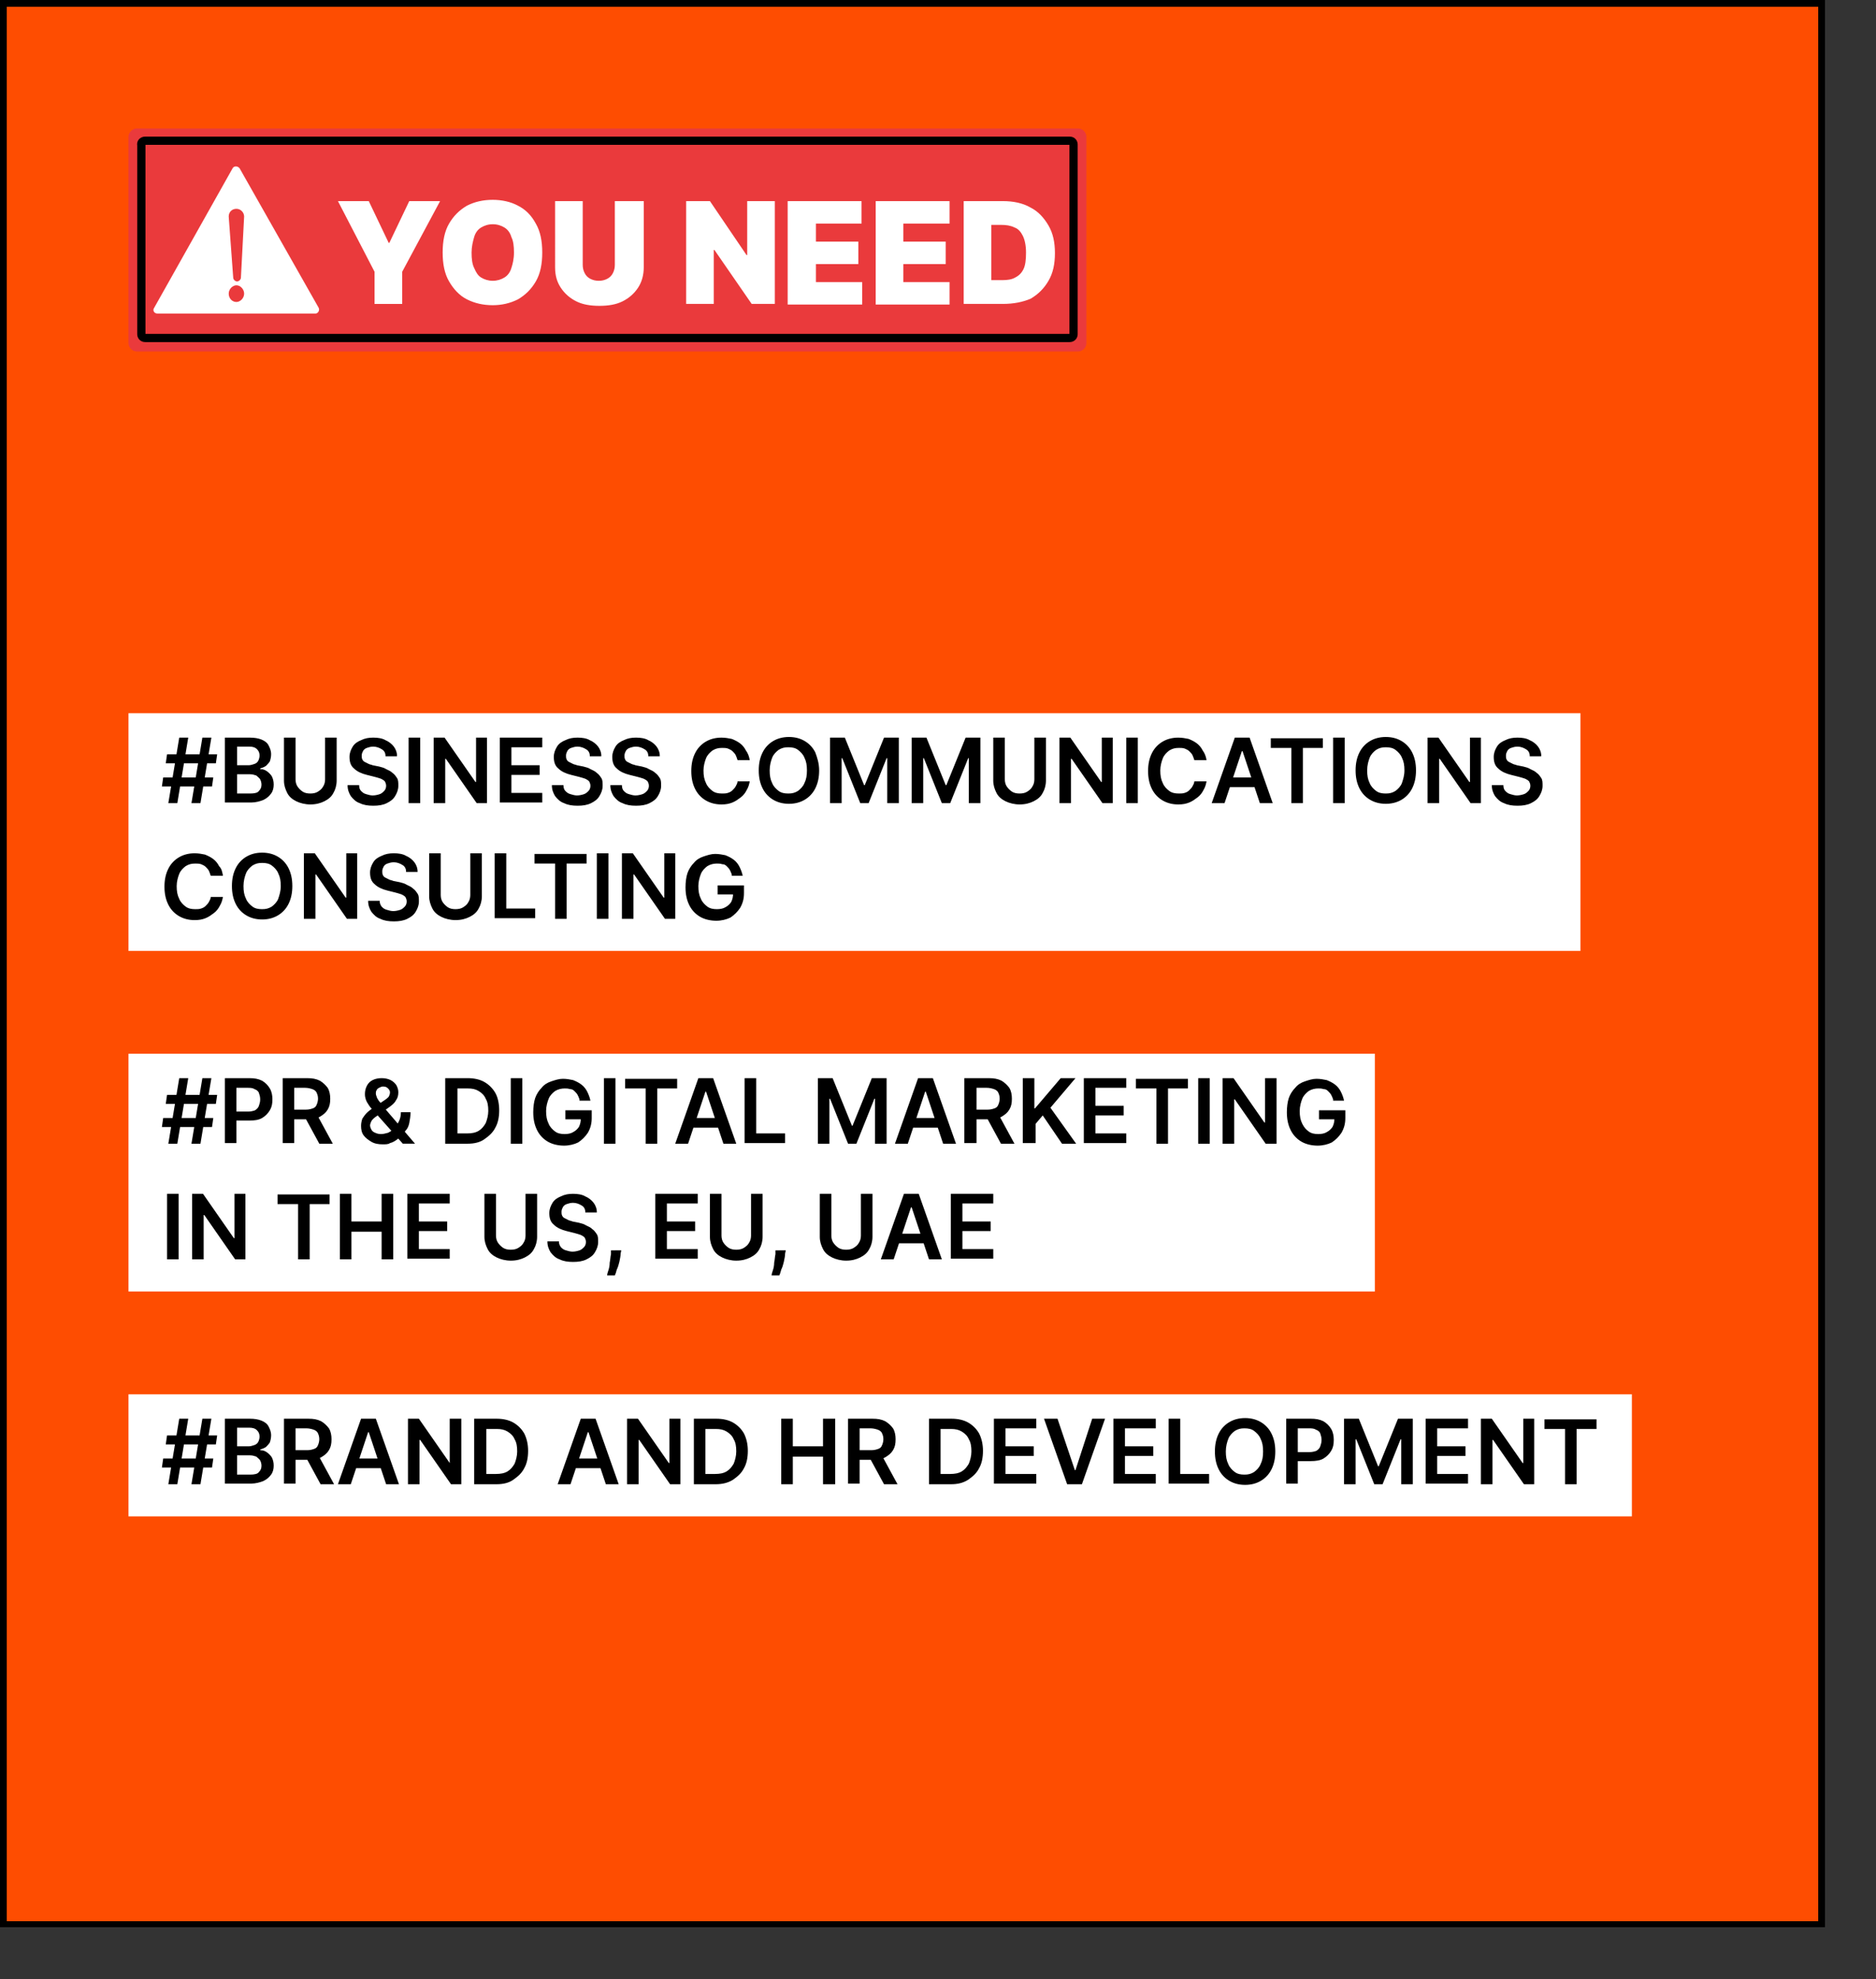 <?xml version="1.0" encoding="UTF-8"?> <!-- Generator: Adobe Illustrator 24.0.1, SVG Export Plug-In . SVG Version: 6.00 Build 0) --> <svg xmlns="http://www.w3.org/2000/svg" xmlns:xlink="http://www.w3.org/1999/xlink" id="Layer_1" x="0px" y="0px" viewBox="0 0 292 308" style="enable-background:new 0 0 292 308;" xml:space="preserve"><rect x="0" y="0" width="292" height="308" fill="#333333" stroke="none"/> <style type="text/css"> .st0{fill:#FE4D01;} .st1{fill:#EA3A3C;} .st2{fill:#FFFFFF;} .st3{fill:none;stroke:#000000;stroke-width:1.283;} .st4{fill:none;stroke:#000000;} </style> <g> <rect shape-rendering="crispEdges" class="st0" width="284" height="300"></rect> <path class="st1" d="M20,21.3c0-0.7,0.6-1.3,1.3-1.3h146.5c0.7,0,1.3,0.6,1.3,1.3v32.1c0,0.7-0.6,1.3-1.3,1.3H21.3 c-0.7,0-1.3-0.6-1.3-1.3V21.3z"></path> <path class="st1" d="M22.6,21.9h143.9c0.4,0,0.6,0.3,0.6,0.6v29.5c0,0.4-0.3,0.6-0.6,0.6H22.6c-0.4,0-0.6-0.3-0.6-0.6V22.6 C21.9,22.2,22.2,21.9,22.6,21.9z"></path> <path class="st2" d="M36.2,26.2c0.2-0.4,0.8-0.4,1.1,0l12.3,21.7c0.2,0.4-0.1,0.9-0.5,0.9H24.5c-0.5,0-0.8-0.5-0.5-0.9L36.2,26.2z"></path> <path class="st1" d="M35.6,33.7c0-0.7,0.5-1.2,1.2-1.2c0.7,0,1.2,0.6,1.2,1.2l-0.5,9.5c0,0.3-0.3,0.6-0.6,0.6 c-0.3,0-0.6-0.3-0.6-0.6L35.6,33.7z"></path> <path class="st1" d="M38,45.7c0,0.7-0.6,1.3-1.2,1.3c-0.7,0-1.2-0.6-1.2-1.3s0.6-1.3,1.2-1.3C37.4,44.4,38,45,38,45.7z"></path> <path class="st2" d="M52.6,31.3h4.8l3.1,6.5h0.1l3.1-6.5h4.8l-5.9,11v5h-4.3v-5L52.6,31.3z M84.4,39.3c0,1.8-0.3,3.3-1,4.5 c-0.7,1.2-1.6,2.1-2.8,2.8c-1.2,0.6-2.5,0.9-3.9,0.9c-1.5,0-2.8-0.3-4-0.9c-1.2-0.6-2.1-1.6-2.8-2.8c-0.7-1.2-1-2.7-1-4.5 c0-1.8,0.3-3.3,1-4.5c0.7-1.2,1.6-2.1,2.8-2.8c1.2-0.6,2.5-0.9,4-0.9c1.4,0,2.8,0.3,3.9,0.9c1.2,0.6,2.1,1.5,2.8,2.8 C84.1,36,84.4,37.5,84.4,39.3z M80,39.3c0-1-0.1-1.8-0.4-2.4c-0.2-0.7-0.6-1.2-1.1-1.5c-0.5-0.3-1.1-0.5-1.8-0.5 c-0.7,0-1.3,0.2-1.8,0.5c-0.5,0.3-0.9,0.8-1.1,1.5c-0.2,0.7-0.4,1.5-0.4,2.4c0,1,0.1,1.8,0.4,2.4c0.3,0.7,0.6,1.2,1.1,1.5 c0.5,0.3,1.1,0.5,1.8,0.5c0.7,0,1.3-0.2,1.8-0.5c0.5-0.3,0.9-0.8,1.1-1.5C79.8,41.1,80,40.3,80,39.3z M95.9,31.3h4.3v10.3 c0,1.2-0.3,2.3-0.9,3.2c-0.6,0.9-1.4,1.6-2.4,2.1c-1,0.5-2.2,0.7-3.6,0.7c-1.4,0-2.6-0.2-3.6-0.7c-1-0.5-1.8-1.2-2.4-2.1 c-0.6-0.9-0.9-1.9-0.9-3.2V31.3h4.3v9.9c0,0.5,0.1,0.9,0.3,1.3c0.2,0.4,0.5,0.7,0.9,0.9c0.4,0.2,0.8,0.3,1.3,0.3 c0.5,0,0.9-0.1,1.3-0.3c0.4-0.2,0.7-0.5,0.9-0.9c0.2-0.4,0.3-0.8,0.3-1.3V31.3z M120.6,31.3v16h-3.6l-5.8-8.4h-0.1v8.4h-4.3v-16 h3.7l5.7,8.4h0.1v-8.4H120.6z M122.6,47.3v-16h11.5v3.5H127v2.8h6.6v3.5H127v2.8h7.2v3.5H122.6z M136.3,47.3v-16h11.5v3.5h-7.2v2.8 h6.6v3.5h-6.6v2.8h7.2v3.5H136.3z M156.1,47.3H150v-16h6.1c1.6,0,3.1,0.3,4.3,1c1.2,0.6,2.1,1.6,2.8,2.8c0.7,1.2,1,2.6,1,4.3 c0,1.7-0.3,3.1-1,4.3c-0.7,1.2-1.6,2.1-2.8,2.8C159.2,47,157.8,47.3,156.1,47.3z M154.3,43.6h1.7c0.8,0,1.5-0.1,2-0.4 c0.6-0.3,1-0.7,1.3-1.3c0.3-0.6,0.4-1.5,0.4-2.6c0-1.1-0.2-2-0.5-2.6c-0.3-0.6-0.7-1.1-1.3-1.3c-0.6-0.3-1.3-0.4-2.1-0.4h-1.5V43.6 z"></path> <path class="st3" d="M22.6,21.9h143.9c0.4,0,0.6,0.3,0.6,0.6v29.5c0,0.4-0.3,0.6-0.6,0.6H22.6c-0.4,0-0.6-0.3-0.6-0.6V22.6 C21.9,22.2,22.2,21.9,22.6,21.9z"></path> <g> <rect x="20" y="111" class="st2" width="226" height="37"></rect> <path d="M29.8,125l1.7-10.2h1.4L31.2,125H29.8z M25.2,122.4l0.2-1.4h7.8l-0.2,1.4H25.2z M26.2,125l1.7-10.2h1.4L27.6,125H26.2z M25.8,118.8l0.2-1.4h7.8l-0.2,1.4H25.8z M35,125v-10.2h3.9c0.7,0,1.3,0.1,1.8,0.3c0.5,0.2,0.9,0.5,1.1,0.9 c0.2,0.4,0.4,0.8,0.4,1.4c0,0.4-0.1,0.8-0.2,1.1c-0.2,0.3-0.4,0.5-0.6,0.7c-0.3,0.2-0.6,0.3-0.9,0.4v0.1c0.4,0,0.7,0.1,1,0.3 c0.3,0.2,0.6,0.5,0.8,0.8c0.2,0.4,0.3,0.8,0.3,1.3c0,0.5-0.1,1-0.4,1.4c-0.3,0.4-0.6,0.7-1.2,1c-0.5,0.2-1.2,0.4-1.9,0.4H35z M36.9,123.5h2c0.7,0,1.2-0.1,1.4-0.4c0.3-0.3,0.4-0.6,0.4-1c0-0.3-0.1-0.6-0.2-0.8c-0.1-0.2-0.4-0.4-0.6-0.6 c-0.3-0.1-0.6-0.2-1-0.2h-2V123.5z M36.9,119.1h1.8c0.3,0,0.6-0.1,0.9-0.2c0.3-0.1,0.5-0.3,0.6-0.5c0.1-0.2,0.2-0.5,0.2-0.8 c0-0.4-0.1-0.7-0.4-1c-0.3-0.3-0.7-0.4-1.2-0.4h-1.9V119.1z M50.6,114.8h1.8v6.7c0,0.7-0.2,1.4-0.5,1.9c-0.3,0.6-0.8,1-1.4,1.3 c-0.6,0.3-1.3,0.5-2.2,0.5c-0.8,0-1.6-0.2-2.2-0.5c-0.6-0.3-1.1-0.7-1.4-1.3c-0.3-0.6-0.5-1.2-0.5-1.9v-6.7h1.8v6.5 c0,0.4,0.1,0.8,0.3,1.1c0.2,0.3,0.5,0.6,0.8,0.8c0.3,0.2,0.7,0.3,1.2,0.3s0.9-0.1,1.2-0.3c0.3-0.2,0.6-0.4,0.8-0.8 c0.2-0.3,0.3-0.7,0.3-1.1V114.8z M60,117.6c0-0.4-0.2-0.8-0.6-1c-0.3-0.2-0.8-0.4-1.3-0.4c-0.4,0-0.7,0.1-1,0.2 c-0.3,0.1-0.5,0.3-0.6,0.5c-0.1,0.2-0.2,0.4-0.2,0.7c0,0.2,0,0.4,0.1,0.6c0.1,0.2,0.2,0.3,0.4,0.4c0.2,0.1,0.4,0.2,0.6,0.3 c0.2,0.1,0.4,0.1,0.6,0.2l1,0.2c0.4,0.1,0.8,0.2,1.1,0.4c0.4,0.2,0.7,0.3,1,0.6c0.3,0.2,0.5,0.5,0.7,0.8c0.2,0.3,0.2,0.7,0.2,1.2 c0,0.6-0.2,1.1-0.5,1.6c-0.3,0.5-0.7,0.8-1.3,1.1c-0.6,0.3-1.3,0.4-2.1,0.4c-0.8,0-1.5-0.1-2.1-0.4c-0.6-0.2-1-0.6-1.4-1.1 c-0.3-0.5-0.5-1-0.5-1.7h1.8c0,0.4,0.1,0.7,0.3,0.9c0.2,0.2,0.4,0.4,0.8,0.5c0.3,0.1,0.7,0.2,1,0.2c0.4,0,0.8-0.1,1.1-0.2 c0.3-0.1,0.5-0.3,0.7-0.5c0.2-0.2,0.3-0.5,0.3-0.8c0-0.3-0.1-0.5-0.2-0.7c-0.2-0.2-0.4-0.3-0.6-0.4c-0.3-0.1-0.6-0.2-1-0.3 l-1.2-0.3c-0.8-0.2-1.5-0.5-2-1c-0.5-0.4-0.7-1-0.7-1.8c0-0.6,0.2-1.1,0.5-1.6c0.3-0.5,0.8-0.8,1.3-1c0.6-0.3,1.2-0.4,1.9-0.4 c0.7,0,1.4,0.1,1.9,0.4c0.5,0.2,1,0.6,1.3,1c0.3,0.4,0.5,0.9,0.5,1.5H60z M65.4,114.8V125h-1.8v-10.2H65.4z M75.8,114.8V125h-1.6 l-4.8-6.9h-0.1v6.9h-1.8v-10.2h1.7l4.8,6.9h0.1v-6.9H75.8z M77.8,125v-10.2h6.6v1.5h-4.8v2.8h4.4v1.5h-4.4v2.8h4.8v1.5H77.8z M91.8,117.6c0-0.4-0.2-0.8-0.6-1c-0.3-0.2-0.8-0.4-1.3-0.4c-0.4,0-0.7,0.1-1,0.2c-0.3,0.1-0.5,0.3-0.6,0.5 c-0.1,0.2-0.2,0.4-0.2,0.7c0,0.2,0,0.4,0.1,0.6c0.1,0.2,0.2,0.3,0.4,0.4c0.2,0.1,0.4,0.2,0.6,0.3c0.2,0.1,0.4,0.1,0.6,0.2l1,0.2 c0.4,0.1,0.8,0.2,1.1,0.4c0.4,0.2,0.7,0.3,1,0.6c0.3,0.2,0.5,0.5,0.7,0.8c0.2,0.3,0.2,0.7,0.2,1.2c0,0.6-0.2,1.1-0.5,1.6 c-0.3,0.5-0.7,0.8-1.3,1.1c-0.6,0.3-1.3,0.4-2.1,0.4c-0.8,0-1.5-0.1-2.1-0.4c-0.6-0.2-1-0.6-1.4-1.1c-0.3-0.5-0.5-1-0.5-1.7h1.8 c0,0.4,0.1,0.7,0.3,0.9s0.4,0.4,0.8,0.5c0.3,0.1,0.7,0.2,1,0.2c0.4,0,0.8-0.1,1.1-0.2c0.3-0.1,0.5-0.3,0.7-0.5 c0.2-0.2,0.3-0.5,0.3-0.8c0-0.3-0.1-0.5-0.2-0.7c-0.2-0.2-0.4-0.3-0.6-0.4c-0.3-0.1-0.6-0.2-1-0.3l-1.2-0.3c-0.8-0.2-1.5-0.5-2-1 c-0.5-0.4-0.7-1-0.7-1.8c0-0.6,0.2-1.1,0.5-1.6c0.3-0.5,0.8-0.8,1.3-1c0.6-0.3,1.2-0.4,1.9-0.4c0.7,0,1.4,0.1,1.9,0.4 c0.5,0.2,1,0.6,1.3,1c0.3,0.4,0.5,0.9,0.5,1.5H91.8z M100.9,117.6c0-0.4-0.2-0.8-0.6-1c-0.3-0.2-0.8-0.4-1.3-0.4 c-0.4,0-0.7,0.1-1,0.2c-0.3,0.1-0.5,0.3-0.6,0.5c-0.1,0.2-0.2,0.4-0.2,0.7c0,0.2,0,0.4,0.1,0.6c0.1,0.2,0.2,0.3,0.4,0.4 c0.2,0.1,0.4,0.2,0.6,0.3c0.2,0.1,0.4,0.1,0.6,0.2l1,0.2c0.4,0.1,0.8,0.2,1.1,0.4c0.4,0.2,0.7,0.3,1,0.6c0.3,0.2,0.5,0.5,0.7,0.8 c0.2,0.3,0.2,0.7,0.2,1.2c0,0.6-0.2,1.1-0.5,1.6c-0.3,0.5-0.7,0.8-1.3,1.1c-0.6,0.3-1.3,0.4-2.1,0.4c-0.8,0-1.5-0.1-2.1-0.4 c-0.6-0.2-1-0.6-1.4-1.1c-0.3-0.5-0.5-1-0.5-1.7h1.8c0,0.4,0.1,0.7,0.3,0.9s0.4,0.4,0.8,0.5c0.3,0.1,0.7,0.2,1,0.2 c0.4,0,0.8-0.1,1.1-0.2c0.3-0.1,0.5-0.3,0.7-0.5c0.2-0.2,0.3-0.5,0.3-0.8c0-0.3-0.1-0.5-0.2-0.7c-0.2-0.2-0.4-0.3-0.6-0.4 c-0.3-0.1-0.6-0.2-1-0.3l-1.2-0.3c-0.8-0.2-1.5-0.5-2-1c-0.5-0.4-0.7-1-0.7-1.8c0-0.6,0.2-1.1,0.5-1.6c0.3-0.5,0.8-0.8,1.3-1 c0.6-0.3,1.2-0.4,1.9-0.4c0.7,0,1.4,0.1,1.9,0.4c0.5,0.2,1,0.6,1.3,1c0.3,0.4,0.5,0.9,0.5,1.5H100.9z M116.7,118.3h-1.9 c-0.1-0.3-0.2-0.6-0.3-0.8c-0.1-0.2-0.3-0.4-0.5-0.6c-0.2-0.2-0.5-0.3-0.7-0.4c-0.3-0.1-0.6-0.1-0.9-0.1c-0.6,0-1,0.1-1.5,0.4 c-0.4,0.3-0.8,0.7-1,1.2c-0.2,0.5-0.4,1.2-0.4,1.9c0,0.8,0.1,1.4,0.4,2c0.2,0.5,0.6,0.9,1,1.2c0.4,0.3,0.9,0.4,1.5,0.4 c0.3,0,0.6,0,0.9-0.1c0.3-0.1,0.5-0.2,0.7-0.4c0.2-0.2,0.4-0.4,0.5-0.6c0.1-0.2,0.3-0.5,0.3-0.8l1.9,0c-0.1,0.5-0.2,0.9-0.5,1.4 c-0.2,0.4-0.5,0.8-0.9,1.1c-0.4,0.3-0.8,0.6-1.3,0.8c-0.5,0.2-1,0.3-1.7,0.3c-0.9,0-1.7-0.2-2.4-0.6c-0.7-0.4-1.3-1-1.7-1.8 c-0.4-0.8-0.6-1.7-0.6-2.8c0-1.1,0.2-2,0.6-2.8c0.4-0.8,1-1.4,1.7-1.8c0.7-0.4,1.5-0.6,2.4-0.6c0.6,0,1.1,0.1,1.6,0.2 c0.5,0.2,0.9,0.4,1.3,0.7c0.4,0.3,0.7,0.7,0.9,1.1C116.4,117.2,116.6,117.7,116.7,118.3z M127.5,119.9c0,1.1-0.2,2-0.6,2.8 c-0.4,0.8-1,1.4-1.7,1.8c-0.7,0.4-1.5,0.6-2.4,0.6c-0.9,0-1.7-0.2-2.4-0.6c-0.7-0.4-1.3-1-1.7-1.8c-0.4-0.8-0.6-1.7-0.6-2.8 c0-1.1,0.2-2,0.6-2.8c0.4-0.8,1-1.4,1.7-1.8c0.7-0.4,1.5-0.6,2.4-0.6c0.9,0,1.7,0.2,2.4,0.6c0.7,0.4,1.3,1,1.7,1.8 C127.2,117.9,127.5,118.8,127.5,119.9z M125.6,119.9c0-0.8-0.1-1.4-0.4-2c-0.2-0.5-0.6-0.9-1-1.2c-0.4-0.3-0.9-0.4-1.5-0.4 c-0.6,0-1,0.1-1.5,0.4c-0.4,0.3-0.8,0.7-1,1.2c-0.2,0.5-0.4,1.2-0.4,2c0,0.8,0.1,1.4,0.4,2c0.2,0.5,0.6,0.9,1,1.2 c0.4,0.3,0.9,0.4,1.5,0.4c0.6,0,1-0.1,1.5-0.4c0.4-0.3,0.8-0.7,1-1.2C125.5,121.3,125.6,120.7,125.6,119.9z M129.2,114.8h2.3 l3,7.4h0.1l3-7.4h2.3V125h-1.8v-7H138l-2.8,7h-1.3l-2.8-7H131v7h-1.8V114.8z M141.9,114.8h2.3l3,7.4h0.1l3-7.4h2.3V125h-1.8v-7 h-0.1l-2.8,7h-1.3l-2.8-7h-0.1v7h-1.8V114.8z M161,114.8h1.8v6.7c0,0.7-0.2,1.4-0.5,1.9c-0.3,0.6-0.8,1-1.4,1.3 c-0.6,0.3-1.3,0.5-2.2,0.5c-0.8,0-1.6-0.2-2.2-0.5c-0.6-0.3-1.1-0.7-1.4-1.3c-0.3-0.6-0.5-1.2-0.5-1.9v-6.7h1.8v6.5 c0,0.4,0.1,0.8,0.3,1.1c0.2,0.3,0.5,0.6,0.8,0.8c0.3,0.2,0.7,0.3,1.2,0.3c0.5,0,0.9-0.1,1.2-0.3c0.3-0.2,0.6-0.4,0.8-0.8 c0.2-0.3,0.3-0.7,0.3-1.1V114.8z M173.2,114.8V125h-1.6l-4.8-6.9h-0.1v6.9h-1.8v-10.2h1.7l4.8,6.9h0.1v-6.9H173.2z M177.1,114.8 V125h-1.8v-10.2H177.1z M187.8,118.3h-1.9c-0.1-0.3-0.2-0.6-0.3-0.8c-0.1-0.2-0.3-0.4-0.5-0.6c-0.2-0.2-0.5-0.3-0.7-0.4 c-0.3-0.1-0.6-0.1-0.9-0.1c-0.6,0-1,0.1-1.5,0.4c-0.4,0.3-0.8,0.7-1,1.2c-0.2,0.5-0.4,1.2-0.4,1.9c0,0.8,0.1,1.4,0.4,2 c0.2,0.5,0.6,0.9,1,1.2c0.4,0.3,0.9,0.4,1.5,0.4c0.3,0,0.6,0,0.9-0.1c0.3-0.1,0.5-0.2,0.7-0.4c0.2-0.2,0.4-0.4,0.5-0.6 c0.1-0.2,0.3-0.5,0.3-0.8l1.9,0c-0.1,0.5-0.2,0.9-0.5,1.4c-0.2,0.4-0.5,0.8-0.9,1.1c-0.4,0.3-0.8,0.6-1.3,0.8 c-0.5,0.2-1,0.3-1.7,0.3c-0.9,0-1.7-0.2-2.4-0.6c-0.7-0.4-1.3-1-1.7-1.8c-0.4-0.8-0.6-1.7-0.6-2.8c0-1.1,0.2-2,0.6-2.8 c0.4-0.8,1-1.4,1.7-1.8c0.7-0.4,1.5-0.6,2.4-0.6c0.6,0,1.1,0.1,1.6,0.2c0.5,0.2,0.9,0.4,1.3,0.7c0.4,0.3,0.7,0.7,0.9,1.1 C187.5,117.2,187.7,117.7,187.8,118.3z M190.6,125h-2l3.6-10.2h2.3l3.6,10.2h-2l-2.7-8.1h-0.1L190.6,125z M190.7,121h5.4v1.5h-5.4 V121z M197.8,116.4v-1.5h8.1v1.5h-3.1v8.6h-1.8v-8.6H197.8z M209.3,114.8V125h-1.8v-10.2H209.3z M220.4,119.9c0,1.1-0.2,2-0.6,2.8 c-0.4,0.8-1,1.4-1.7,1.8c-0.7,0.4-1.5,0.6-2.4,0.6c-0.9,0-1.7-0.2-2.4-0.6c-0.7-0.4-1.3-1-1.7-1.8c-0.4-0.8-0.6-1.7-0.6-2.8 c0-1.1,0.2-2,0.6-2.8c0.4-0.8,1-1.4,1.7-1.8c0.7-0.4,1.5-0.6,2.4-0.6c0.9,0,1.7,0.2,2.4,0.6c0.7,0.4,1.3,1,1.7,1.8 C220.2,117.9,220.4,118.8,220.4,119.9z M218.6,119.9c0-0.8-0.1-1.4-0.4-2c-0.2-0.5-0.6-0.9-1-1.2c-0.4-0.3-0.9-0.4-1.5-0.4 c-0.6,0-1,0.1-1.5,0.4c-0.4,0.3-0.8,0.7-1,1.2c-0.2,0.5-0.4,1.2-0.4,2c0,0.8,0.1,1.4,0.4,2c0.2,0.5,0.6,0.9,1,1.2 c0.4,0.3,0.9,0.4,1.5,0.4c0.6,0,1-0.1,1.5-0.4c0.4-0.3,0.8-0.7,1-1.2C218.4,121.3,218.6,120.7,218.6,119.9z M230.5,114.8V125h-1.6 l-4.8-6.9H224v6.9h-1.8v-10.2h1.7l4.8,6.9h0.1v-6.9H230.5z M238.1,117.6c0-0.4-0.2-0.8-0.6-1c-0.3-0.2-0.8-0.4-1.3-0.4 c-0.4,0-0.7,0.1-1,0.2c-0.3,0.1-0.5,0.3-0.6,0.5c-0.1,0.2-0.2,0.4-0.2,0.7c0,0.2,0,0.4,0.1,0.6c0.1,0.2,0.2,0.3,0.4,0.4 c0.2,0.1,0.4,0.2,0.6,0.3c0.2,0.1,0.4,0.1,0.6,0.2l1,0.2c0.4,0.1,0.8,0.2,1.1,0.4c0.4,0.2,0.7,0.3,1,0.6c0.3,0.2,0.5,0.5,0.7,0.8 c0.2,0.3,0.2,0.7,0.2,1.2c0,0.6-0.2,1.1-0.5,1.6c-0.3,0.5-0.7,0.8-1.3,1.1c-0.6,0.3-1.3,0.4-2.1,0.4c-0.8,0-1.5-0.1-2.1-0.4 c-0.6-0.2-1-0.6-1.4-1.1c-0.3-0.5-0.5-1-0.5-1.7h1.8c0,0.4,0.1,0.7,0.3,0.9c0.2,0.2,0.4,0.4,0.8,0.5c0.3,0.1,0.7,0.2,1,0.2 c0.4,0,0.8-0.1,1.1-0.2c0.3-0.1,0.5-0.3,0.7-0.5c0.2-0.2,0.3-0.5,0.3-0.8c0-0.3-0.1-0.5-0.2-0.7c-0.2-0.2-0.4-0.3-0.6-0.4 c-0.3-0.1-0.6-0.2-1-0.3l-1.2-0.3c-0.8-0.2-1.5-0.5-2-1c-0.5-0.4-0.7-1-0.7-1.8c0-0.6,0.2-1.1,0.5-1.6c0.3-0.5,0.8-0.8,1.3-1 c0.6-0.3,1.2-0.4,1.9-0.4c0.7,0,1.4,0.1,1.9,0.4c0.5,0.2,1,0.6,1.3,1c0.3,0.4,0.5,0.9,0.5,1.5H238.1z M34.7,136.3h-1.9 c-0.1-0.3-0.2-0.6-0.3-0.8c-0.1-0.2-0.3-0.4-0.5-0.6c-0.2-0.2-0.5-0.3-0.7-0.4c-0.3-0.1-0.6-0.1-0.9-0.1c-0.6,0-1,0.1-1.5,0.4 c-0.4,0.3-0.8,0.7-1,1.2c-0.2,0.5-0.4,1.2-0.4,1.9c0,0.8,0.1,1.4,0.4,2c0.2,0.5,0.6,0.9,1,1.2c0.4,0.3,0.9,0.4,1.5,0.4 c0.3,0,0.6,0,0.9-0.1c0.3-0.1,0.5-0.2,0.7-0.4c0.2-0.2,0.4-0.4,0.5-0.6c0.1-0.2,0.3-0.5,0.3-0.8l1.9,0c-0.1,0.5-0.2,0.9-0.5,1.4 c-0.2,0.4-0.5,0.8-0.9,1.1c-0.4,0.3-0.8,0.6-1.3,0.8c-0.5,0.2-1,0.3-1.7,0.3c-0.9,0-1.7-0.2-2.4-0.6c-0.7-0.4-1.3-1-1.7-1.8 c-0.4-0.8-0.6-1.7-0.6-2.8c0-1.1,0.2-2,0.6-2.8c0.4-0.8,1-1.4,1.7-1.8c0.7-0.4,1.5-0.6,2.4-0.6c0.6,0,1.1,0.1,1.6,0.2 c0.5,0.2,0.9,0.4,1.3,0.7c0.4,0.3,0.7,0.7,0.9,1.1C34.5,135.2,34.6,135.7,34.7,136.3z M45.5,137.9c0,1.1-0.2,2-0.6,2.8 c-0.4,0.8-1,1.4-1.7,1.8c-0.7,0.4-1.5,0.6-2.4,0.6c-0.9,0-1.7-0.2-2.4-0.6c-0.7-0.4-1.3-1-1.7-1.8c-0.4-0.8-0.6-1.7-0.6-2.8 c0-1.1,0.2-2,0.6-2.8c0.4-0.8,1-1.4,1.7-1.8c0.7-0.4,1.5-0.6,2.4-0.6c0.9,0,1.7,0.2,2.4,0.6c0.7,0.4,1.3,1,1.7,1.8 C45.3,135.9,45.5,136.8,45.5,137.9z M43.7,137.9c0-0.8-0.1-1.4-0.4-2c-0.2-0.5-0.6-0.9-1-1.2c-0.4-0.3-0.9-0.4-1.5-0.4 s-1,0.1-1.5,0.4c-0.4,0.3-0.8,0.7-1,1.2c-0.2,0.5-0.4,1.2-0.4,2s0.1,1.4,0.4,2c0.2,0.5,0.6,0.9,1,1.2c0.4,0.3,0.9,0.4,1.5,0.4 s1-0.1,1.5-0.4c0.4-0.3,0.8-0.7,1-1.2C43.5,139.3,43.7,138.7,43.7,137.9z M55.6,132.8V143H54l-4.8-6.9h-0.1v6.9h-1.8v-10.2h1.7 l4.8,6.9h0.1v-6.9H55.6z M63.2,135.6c0-0.4-0.2-0.8-0.6-1c-0.3-0.2-0.8-0.4-1.3-0.4c-0.4,0-0.7,0.1-1,0.2s-0.5,0.3-0.6,0.5 c-0.1,0.2-0.2,0.4-0.2,0.7c0,0.2,0,0.4,0.1,0.6c0.1,0.2,0.2,0.3,0.4,0.4c0.2,0.1,0.4,0.2,0.6,0.3c0.2,0.1,0.4,0.1,0.6,0.2l1,0.2 c0.4,0.1,0.8,0.2,1.1,0.4c0.4,0.2,0.7,0.3,1,0.6c0.3,0.2,0.5,0.5,0.7,0.8c0.2,0.3,0.2,0.7,0.2,1.2c0,0.6-0.2,1.1-0.5,1.6 c-0.3,0.5-0.7,0.8-1.3,1.1c-0.6,0.3-1.3,0.4-2.1,0.4c-0.8,0-1.5-0.1-2.1-0.4c-0.6-0.2-1-0.6-1.4-1.1c-0.3-0.5-0.5-1-0.5-1.7h1.8 c0,0.4,0.1,0.6,0.3,0.9c0.2,0.2,0.4,0.4,0.8,0.5c0.3,0.1,0.7,0.2,1,0.2c0.4,0,0.8-0.1,1.1-0.2c0.3-0.1,0.5-0.3,0.7-0.5 c0.2-0.2,0.3-0.5,0.3-0.8c0-0.3-0.1-0.5-0.2-0.7c-0.2-0.2-0.4-0.3-0.6-0.4c-0.3-0.1-0.6-0.2-1-0.3l-1.2-0.3c-0.8-0.2-1.5-0.5-2-1 c-0.5-0.4-0.7-1-0.7-1.8c0-0.6,0.2-1.1,0.5-1.6c0.3-0.5,0.8-0.8,1.3-1c0.6-0.3,1.2-0.4,1.9-0.4c0.7,0,1.4,0.1,1.9,0.4 c0.5,0.2,1,0.6,1.3,1c0.3,0.4,0.5,0.9,0.5,1.5H63.2z M73.1,132.8H75v6.7c0,0.7-0.2,1.4-0.5,1.9c-0.3,0.6-0.8,1-1.4,1.3 c-0.6,0.3-1.3,0.5-2.2,0.5c-0.8,0-1.6-0.2-2.2-0.5c-0.6-0.3-1.1-0.7-1.4-1.3c-0.3-0.6-0.5-1.2-0.5-1.9v-6.7h1.8v6.5 c0,0.4,0.1,0.8,0.3,1.1c0.2,0.3,0.5,0.6,0.8,0.8c0.3,0.2,0.7,0.3,1.2,0.3s0.9-0.1,1.2-0.3c0.3-0.2,0.6-0.4,0.8-0.8 c0.2-0.3,0.3-0.7,0.3-1.1V132.8z M77,143v-10.2h1.8v8.6h4.5v1.5H77z M83.2,134.4v-1.5h8.1v1.5h-3.1v8.6h-1.8v-8.6H83.2z M94.7,132.8V143h-1.8v-10.2H94.7z M105.1,132.8V143h-1.6l-4.8-6.9h-0.1v6.9h-1.8v-10.2h1.7l4.8,6.9h0.1v-6.9H105.1z M113.9,136.1 c-0.1-0.3-0.2-0.5-0.3-0.7c-0.1-0.2-0.3-0.4-0.5-0.6c-0.2-0.2-0.4-0.3-0.7-0.3c-0.3-0.1-0.5-0.1-0.8-0.1c-0.5,0-1,0.1-1.5,0.4 c-0.4,0.3-0.8,0.7-1,1.2c-0.2,0.5-0.4,1.2-0.4,1.9c0,0.8,0.1,1.4,0.4,2c0.2,0.5,0.6,0.9,1,1.2c0.4,0.3,0.9,0.4,1.5,0.4 c0.5,0,1-0.1,1.3-0.3c0.4-0.2,0.7-0.5,0.9-0.8c0.2-0.4,0.3-0.8,0.3-1.3l0.4,0.1h-2.8v-1.4h4.1v1.2c0,0.9-0.2,1.6-0.6,2.3 c-0.4,0.6-0.9,1.1-1.5,1.5c-0.6,0.3-1.4,0.5-2.2,0.5c-0.9,0-1.8-0.2-2.5-0.6c-0.7-0.4-1.3-1-1.7-1.8c-0.4-0.8-0.6-1.7-0.6-2.8 c0-0.8,0.1-1.6,0.3-2.2c0.2-0.6,0.6-1.2,1-1.6c0.4-0.5,0.9-0.8,1.5-1c0.6-0.2,1.2-0.4,1.8-0.4c0.6,0,1.1,0.1,1.6,0.2 c0.5,0.2,0.9,0.4,1.3,0.7c0.4,0.3,0.7,0.7,0.9,1.1c0.2,0.4,0.4,0.9,0.5,1.4H113.9z"></path> </g> <g> <rect x="20" y="164" class="st2" width="194" height="37"></rect> <path d="M29.8,178l1.7-10.2h1.4L31.2,178H29.8z M25.2,175.4l0.2-1.4h7.8l-0.2,1.4H25.2z M26.2,178l1.7-10.2h1.4L27.6,178H26.2z M25.8,171.8l0.2-1.4h7.8l-0.2,1.4H25.8z M35,178v-10.2h3.8c0.8,0,1.4,0.1,2,0.4c0.5,0.3,0.9,0.7,1.2,1.2c0.3,0.5,0.4,1.1,0.4,1.7 c0,0.7-0.1,1.2-0.4,1.7c-0.3,0.5-0.7,0.9-1.2,1.2c-0.5,0.3-1.2,0.4-2,0.4h-2.5V173h2.3c0.5,0,0.8-0.1,1.1-0.2 c0.3-0.2,0.5-0.4,0.6-0.7c0.1-0.3,0.2-0.6,0.2-1c0-0.4-0.1-0.7-0.2-1c-0.1-0.3-0.4-0.5-0.7-0.6c-0.3-0.2-0.7-0.2-1.1-0.2h-1.7v8.6 H35z M44,178v-10.2h3.8c0.8,0,1.4,0.1,2,0.4c0.5,0.3,0.9,0.7,1.2,1.1c0.3,0.5,0.4,1.1,0.4,1.7c0,0.7-0.1,1.2-0.4,1.7 c-0.3,0.5-0.7,0.8-1.2,1.1c-0.5,0.3-1.2,0.4-2,0.4h-2.7v-1.5h2.5c0.5,0,0.8-0.1,1.1-0.2c0.3-0.1,0.5-0.3,0.6-0.6 c0.1-0.2,0.2-0.6,0.2-0.9c0-0.4-0.1-0.7-0.2-0.9c-0.1-0.3-0.4-0.5-0.7-0.6c-0.3-0.1-0.7-0.2-1.1-0.2h-1.7v8.6H44z M49.3,173.4 l2.5,4.6h-2.1l-2.5-4.6H49.3z M59.6,178.1c-0.7,0-1.3-0.1-1.8-0.4c-0.5-0.3-0.9-0.6-1.2-1c-0.3-0.4-0.4-0.9-0.4-1.5 c0-0.4,0.1-0.8,0.2-1.1c0.2-0.3,0.4-0.6,0.7-0.9c0.3-0.3,0.6-0.5,1-0.8l1.8-1.2c0.3-0.2,0.5-0.4,0.6-0.5c0.1-0.2,0.2-0.4,0.2-0.7 c0-0.2-0.1-0.4-0.3-0.6c-0.2-0.2-0.4-0.3-0.8-0.3c-0.2,0-0.4,0.1-0.6,0.2c-0.2,0.1-0.3,0.2-0.4,0.4c-0.1,0.2-0.1,0.3-0.1,0.5 c0,0.2,0.1,0.4,0.2,0.7c0.1,0.2,0.3,0.5,0.5,0.7c0.2,0.2,0.4,0.5,0.6,0.8l4.8,5.6h-1.9l-4-4.5c-0.3-0.3-0.6-0.7-0.9-1 c-0.3-0.3-0.5-0.7-0.7-1c-0.2-0.4-0.3-0.8-0.3-1.2c0-0.5,0.1-0.9,0.3-1.3c0.2-0.4,0.5-0.7,0.9-0.9c0.4-0.2,0.9-0.3,1.4-0.3 c0.5,0,1,0.1,1.4,0.3c0.4,0.2,0.7,0.5,0.9,0.8c0.2,0.4,0.3,0.7,0.3,1.1c0,0.5-0.1,0.9-0.4,1.3c-0.2,0.4-0.6,0.7-1,1l-2.1,1.5 c-0.3,0.2-0.6,0.5-0.7,0.7c-0.1,0.2-0.2,0.5-0.2,0.6c0,0.3,0.1,0.5,0.2,0.7c0.1,0.2,0.3,0.4,0.6,0.5c0.2,0.1,0.5,0.2,0.9,0.2 c0.4,0,0.7-0.1,1.1-0.2c0.4-0.2,0.7-0.4,1-0.7c0.3-0.3,0.5-0.7,0.7-1.1c0.2-0.4,0.3-0.9,0.3-1.4h1.5c0,0.6-0.1,1.2-0.2,1.7 c-0.1,0.5-0.3,0.9-0.6,1.2c-0.2,0.3-0.5,0.6-0.7,0.8c-0.1,0.1-0.2,0.1-0.2,0.2c-0.1,0.1-0.1,0.1-0.2,0.2c-0.4,0.3-0.8,0.6-1.3,0.7 C60.5,178.1,60,178.1,59.6,178.1z M72.8,178h-3.5v-10.2h3.5c1,0,1.9,0.2,2.6,0.6c0.7,0.4,1.3,1,1.7,1.7s0.6,1.7,0.6,2.7 c0,1.1-0.2,2-0.6,2.7c-0.4,0.8-1,1.3-1.7,1.8C74.7,177.8,73.8,178,72.8,178z M71.2,176.4h1.5c0.7,0,1.3-0.1,1.8-0.4 c0.5-0.3,0.8-0.7,1.1-1.2c0.2-0.5,0.4-1.2,0.4-1.9c0-0.8-0.1-1.4-0.4-1.9c-0.2-0.5-0.6-0.9-1.1-1.2c-0.5-0.3-1-0.4-1.7-0.4h-1.6 V176.4z M81.3,167.8V178h-1.8v-10.2H81.3z M90.2,171.1c-0.1-0.3-0.2-0.5-0.3-0.7c-0.1-0.2-0.3-0.4-0.5-0.6 c-0.2-0.2-0.4-0.3-0.7-0.3c-0.3-0.1-0.5-0.1-0.8-0.1c-0.5,0-1,0.1-1.5,0.4c-0.4,0.3-0.8,0.7-1,1.2c-0.2,0.5-0.4,1.2-0.4,1.9 c0,0.8,0.1,1.4,0.4,2c0.2,0.5,0.6,0.9,1,1.2c0.4,0.3,0.9,0.4,1.5,0.4c0.5,0,1-0.1,1.3-0.3c0.4-0.2,0.7-0.5,0.9-0.8 c0.2-0.4,0.3-0.8,0.3-1.3l0.4,0.1H88v-1.4h4.1v1.2c0,0.9-0.2,1.6-0.6,2.3c-0.4,0.6-0.9,1.1-1.5,1.5c-0.6,0.3-1.4,0.5-2.2,0.5 c-0.9,0-1.8-0.2-2.5-0.6c-0.7-0.4-1.3-1-1.7-1.8c-0.4-0.8-0.6-1.7-0.6-2.8c0-0.8,0.1-1.6,0.3-2.2c0.2-0.6,0.6-1.2,1-1.6 c0.4-0.5,0.9-0.8,1.5-1c0.6-0.2,1.2-0.4,1.8-0.4c0.6,0,1.1,0.1,1.6,0.2c0.5,0.2,0.9,0.4,1.3,0.7c0.4,0.3,0.7,0.7,0.9,1.1 c0.2,0.4,0.4,0.9,0.5,1.4H90.2z M95.8,167.8V178h-1.8v-10.2H95.8z M97.3,169.4v-1.5h8.1v1.5h-3.1v8.6h-1.8v-8.6H97.3z M107.1,178 h-2l3.6-10.2h2.3l3.6,10.2h-2l-2.7-8.1h-0.1L107.1,178z M107.1,174h5.4v1.5h-5.4V174z M115.9,178v-10.2h1.8v8.6h4.5v1.5H115.9z M127.3,167.8h2.3l3,7.4h0.1l3-7.4h2.3V178h-1.8v-7h-0.1l-2.8,7H132l-2.8-7h-0.1v7h-1.8V167.8z M141.3,178h-2l3.6-10.2h2.3 l3.6,10.2h-2l-2.7-8.1H144L141.3,178z M141.4,174h5.4v1.5h-5.4V174z M150.1,178v-10.2h3.8c0.8,0,1.4,0.1,2,0.4 c0.5,0.3,0.9,0.7,1.2,1.1c0.3,0.5,0.4,1.1,0.4,1.7c0,0.7-0.1,1.2-0.4,1.7c-0.3,0.5-0.7,0.8-1.2,1.1c-0.5,0.3-1.2,0.4-2,0.4h-2.7 v-1.5h2.5c0.5,0,0.8-0.1,1.1-0.2c0.3-0.1,0.5-0.3,0.6-0.6c0.1-0.2,0.2-0.6,0.2-0.9c0-0.4-0.1-0.7-0.2-0.9 c-0.1-0.3-0.4-0.5-0.7-0.6c-0.3-0.1-0.7-0.2-1.1-0.2H152v8.6H150.1z M155.4,173.4l2.5,4.6h-2.1l-2.5-4.6H155.4z M159.2,178v-10.2 h1.8v4.7h0.1l4-4.7h2.3l-3.9,4.6l4,5.6h-2.2l-3-4.4l-1.1,1.3v3H159.2z M168.7,178v-10.2h6.6v1.5h-4.8v2.8h4.4v1.5h-4.4v2.8h4.8 v1.5H168.7z M176.8,169.4v-1.5h8.1v1.5h-3.1v8.6h-1.8v-8.6H176.8z M188.3,167.8V178h-1.8v-10.2H188.3z M198.7,167.8V178H197 l-4.8-6.9h-0.1v6.9h-1.8v-10.2h1.7l4.8,6.9h0.1v-6.9H198.7z M207.5,171.1c-0.1-0.3-0.2-0.5-0.3-0.7c-0.1-0.2-0.3-0.4-0.5-0.6 c-0.2-0.2-0.4-0.3-0.7-0.3c-0.3-0.1-0.5-0.1-0.8-0.1c-0.5,0-1,0.1-1.5,0.4c-0.4,0.3-0.8,0.7-1,1.2c-0.2,0.5-0.4,1.2-0.4,1.9 c0,0.8,0.1,1.4,0.4,2s0.6,0.9,1,1.2c0.4,0.3,0.9,0.4,1.5,0.4c0.5,0,1-0.1,1.3-0.3c0.4-0.2,0.7-0.5,0.9-0.8 c0.2-0.4,0.3-0.8,0.3-1.3l0.4,0.1h-2.8v-1.4h4.1v1.2c0,0.9-0.2,1.6-0.6,2.3c-0.4,0.6-0.9,1.1-1.5,1.5c-0.6,0.3-1.4,0.5-2.2,0.5 c-0.9,0-1.8-0.2-2.5-0.6c-0.7-0.4-1.3-1-1.7-1.8c-0.4-0.8-0.6-1.7-0.6-2.8c0-0.8,0.1-1.6,0.3-2.2c0.2-0.6,0.6-1.2,1-1.6 c0.4-0.5,0.9-0.8,1.5-1c0.6-0.2,1.2-0.4,1.8-0.4c0.6,0,1.1,0.1,1.6,0.2c0.5,0.2,0.9,0.4,1.3,0.7c0.4,0.3,0.7,0.7,0.9,1.1 c0.2,0.4,0.4,0.9,0.5,1.4H207.5z M27.8,185.8V196H26v-10.2H27.8z M38.2,185.8V196h-1.6l-4.8-6.9h-0.1v6.9h-1.8v-10.2h1.7l4.8,6.9 h0.1v-6.9H38.2z M43.2,187.4v-1.5h8.1v1.5h-3.1v8.6h-1.8v-8.6H43.2z M52.9,196v-10.2h1.8v4.3h4.7v-4.3h1.8V196h-1.8v-4.3h-4.7v4.3 H52.9z M63.4,196v-10.2H70v1.5h-4.8v2.8h4.4v1.5h-4.4v2.8H70v1.5H63.4z M81.8,185.8h1.8v6.7c0,0.7-0.2,1.4-0.5,1.9 c-0.3,0.6-0.8,1-1.4,1.3c-0.6,0.3-1.3,0.5-2.2,0.5c-0.8,0-1.6-0.2-2.2-0.5c-0.6-0.3-1.1-0.7-1.4-1.3c-0.3-0.6-0.5-1.2-0.5-1.9 v-6.7h1.8v6.5c0,0.4,0.1,0.8,0.3,1.1c0.2,0.3,0.5,0.6,0.8,0.8c0.3,0.2,0.7,0.3,1.2,0.3c0.5,0,0.9-0.1,1.2-0.3 c0.3-0.2,0.6-0.4,0.8-0.8c0.2-0.3,0.3-0.7,0.3-1.1V185.8z M91.1,188.6c0-0.4-0.2-0.8-0.6-1c-0.3-0.2-0.8-0.4-1.3-0.4 c-0.4,0-0.7,0.1-1,0.2s-0.5,0.3-0.6,0.5c-0.1,0.2-0.2,0.4-0.2,0.7c0,0.2,0,0.4,0.1,0.6c0.1,0.2,0.2,0.3,0.4,0.4 c0.2,0.1,0.4,0.2,0.6,0.3c0.2,0.1,0.4,0.1,0.6,0.2l1,0.2c0.4,0.1,0.8,0.2,1.1,0.4c0.4,0.2,0.7,0.3,1,0.6c0.3,0.2,0.5,0.5,0.7,0.8 c0.2,0.3,0.2,0.7,0.2,1.2c0,0.6-0.2,1.1-0.5,1.6c-0.3,0.5-0.7,0.8-1.3,1.1c-0.6,0.3-1.3,0.4-2.1,0.4c-0.8,0-1.5-0.1-2.1-0.4 c-0.6-0.2-1-0.6-1.4-1.1c-0.3-0.5-0.5-1-0.5-1.7H87c0,0.4,0.1,0.6,0.3,0.9c0.2,0.2,0.4,0.4,0.8,0.5c0.3,0.1,0.7,0.2,1,0.2 c0.4,0,0.8-0.1,1.1-0.2c0.3-0.1,0.5-0.3,0.7-0.5c0.2-0.2,0.3-0.5,0.3-0.8c0-0.3-0.1-0.5-0.2-0.7c-0.2-0.2-0.4-0.3-0.6-0.4 c-0.3-0.1-0.6-0.2-1-0.3l-1.2-0.3c-0.8-0.2-1.5-0.5-2-1c-0.5-0.4-0.7-1-0.7-1.8c0-0.6,0.2-1.1,0.5-1.6c0.3-0.5,0.8-0.8,1.3-1 c0.6-0.3,1.2-0.4,1.9-0.4c0.7,0,1.4,0.1,1.9,0.4c0.5,0.2,1,0.6,1.3,1c0.3,0.4,0.5,0.9,0.5,1.5H91.1z M96.7,194.6l-0.1,0.5 c0,0.4-0.1,0.8-0.2,1.3c-0.1,0.4-0.2,0.8-0.4,1.2c-0.1,0.4-0.2,0.7-0.3,0.9h-1.2c0-0.2,0.1-0.5,0.2-0.8c0.1-0.3,0.2-0.7,0.2-1.2 c0.1-0.4,0.1-0.9,0.2-1.3l0-0.6H96.7z M102,196v-10.2h6.6v1.5h-4.8v2.8h4.4v1.5h-4.4v2.8h4.8v1.5H102z M116.9,185.8h1.8v6.7 c0,0.7-0.2,1.4-0.5,1.9c-0.3,0.6-0.8,1-1.4,1.3c-0.6,0.3-1.3,0.5-2.2,0.5c-0.8,0-1.6-0.2-2.2-0.5c-0.6-0.3-1.1-0.7-1.4-1.3 c-0.3-0.6-0.5-1.2-0.5-1.9v-6.7h1.8v6.5c0,0.4,0.1,0.8,0.3,1.1c0.2,0.3,0.5,0.6,0.8,0.8c0.3,0.2,0.7,0.3,1.2,0.3 c0.5,0,0.9-0.1,1.2-0.3c0.3-0.2,0.6-0.4,0.8-0.8c0.2-0.3,0.3-0.7,0.3-1.1V185.8z M122.3,194.6l-0.1,0.5c0,0.4-0.1,0.8-0.2,1.3 c-0.1,0.4-0.2,0.8-0.4,1.2c-0.1,0.4-0.2,0.7-0.3,0.9h-1.2c0-0.2,0.1-0.5,0.2-0.8c0.1-0.3,0.2-0.7,0.2-1.2c0.1-0.4,0.1-0.9,0.2-1.3 l0-0.6H122.3z M134,185.8h1.8v6.7c0,0.7-0.2,1.4-0.5,1.9c-0.3,0.6-0.8,1-1.4,1.3c-0.6,0.3-1.3,0.5-2.2,0.5c-0.8,0-1.6-0.2-2.2-0.5 c-0.6-0.3-1.1-0.7-1.4-1.3c-0.3-0.6-0.5-1.2-0.5-1.9v-6.7h1.8v6.5c0,0.4,0.1,0.8,0.3,1.1c0.2,0.3,0.5,0.6,0.8,0.8 c0.3,0.2,0.7,0.3,1.2,0.3c0.5,0,0.9-0.1,1.2-0.3c0.3-0.2,0.6-0.4,0.8-0.8c0.2-0.3,0.3-0.7,0.3-1.1V185.8z M139.1,196h-2l3.6-10.2 h2.3l3.6,10.2h-2l-2.7-8.1h-0.1L139.1,196z M139.2,192h5.4v1.5h-5.4V192z M148,196v-10.2h6.6v1.5h-4.8v2.8h4.4v1.5h-4.4v2.8h4.8 v1.5H148z"></path> </g> <g> <rect x="20" y="217" class="st2" width="234" height="19"></rect> <path d="M29.8,231l1.7-10.2h1.4L31.2,231H29.8z M25.2,228.4l0.2-1.4h7.8l-0.2,1.4H25.2z M26.2,231l1.7-10.2h1.4L27.6,231H26.2z M25.8,224.8l0.2-1.4h7.8l-0.2,1.4H25.8z M35,231v-10.2h3.9c0.7,0,1.3,0.1,1.8,0.3c0.5,0.2,0.9,0.5,1.1,0.9 c0.2,0.4,0.4,0.8,0.4,1.4c0,0.4-0.1,0.8-0.2,1.1c-0.2,0.3-0.4,0.5-0.6,0.7c-0.3,0.2-0.6,0.3-0.9,0.4v0.1c0.4,0,0.7,0.1,1,0.3 c0.3,0.2,0.6,0.5,0.8,0.8c0.2,0.4,0.3,0.8,0.3,1.3c0,0.5-0.1,1-0.4,1.4c-0.3,0.4-0.6,0.7-1.2,1c-0.5,0.2-1.2,0.4-1.9,0.4H35z M36.9,229.5h2c0.7,0,1.2-0.1,1.4-0.4c0.3-0.3,0.4-0.6,0.4-1c0-0.3-0.1-0.6-0.2-0.8c-0.1-0.2-0.4-0.4-0.6-0.6 c-0.3-0.1-0.6-0.2-1-0.2h-2V229.5z M36.9,225.1h1.8c0.3,0,0.6-0.1,0.9-0.2c0.3-0.1,0.5-0.3,0.6-0.5c0.1-0.2,0.2-0.5,0.2-0.8 c0-0.4-0.1-0.7-0.4-1c-0.3-0.3-0.7-0.4-1.2-0.4h-1.9V225.1z M44.2,231v-10.2H48c0.8,0,1.4,0.1,2,0.4c0.5,0.3,0.9,0.7,1.2,1.1 c0.3,0.5,0.4,1.1,0.4,1.7c0,0.7-0.1,1.2-0.4,1.7c-0.3,0.5-0.7,0.8-1.2,1.1c-0.5,0.3-1.2,0.4-2,0.4h-2.7v-1.5h2.5 c0.5,0,0.8-0.1,1.1-0.2c0.3-0.1,0.5-0.3,0.6-0.6c0.1-0.2,0.2-0.6,0.2-0.9c0-0.4-0.1-0.7-0.2-0.9c-0.1-0.3-0.4-0.5-0.7-0.6 c-0.3-0.1-0.7-0.2-1.1-0.2h-1.7v8.6H44.2z M49.5,226.4L52,231h-2.1l-2.5-4.6H49.5z M54.6,231h-2l3.6-10.2h2.3l3.6,10.2h-2 l-2.7-8.1h-0.1L54.6,231z M54.7,227h5.4v1.5h-5.4V227z M71.8,220.8V231h-1.6l-4.8-6.9h-0.1v6.9h-1.8v-10.2h1.7l4.8,6.9H70v-6.9 H71.8z M77.3,231h-3.5v-10.2h3.5c1,0,1.9,0.2,2.6,0.6c0.7,0.4,1.3,1,1.7,1.7c0.4,0.8,0.6,1.7,0.6,2.7c0,1.1-0.2,2-0.6,2.7 c-0.4,0.8-1,1.3-1.7,1.8C79.2,230.8,78.3,231,77.3,231z M75.7,229.4h1.5c0.7,0,1.3-0.1,1.8-0.4c0.5-0.3,0.8-0.7,1.1-1.2 c0.2-0.5,0.4-1.2,0.4-1.9c0-0.8-0.1-1.4-0.4-1.9c-0.2-0.5-0.6-0.9-1.1-1.2c-0.5-0.3-1-0.4-1.7-0.4h-1.6V229.4z M88.8,231h-2 l3.6-10.2h2.3l3.6,10.2h-2l-2.7-8.1h-0.1L88.8,231z M88.8,227h5.4v1.5h-5.4V227z M105.9,220.8V231h-1.6l-4.8-6.9h-0.1v6.9h-1.8 v-10.2h1.7l4.8,6.9h0.1v-6.9H105.9z M111.4,231H108v-10.2h3.5c1,0,1.9,0.2,2.6,0.6c0.7,0.4,1.3,1,1.7,1.7c0.4,0.8,0.6,1.7,0.6,2.7 c0,1.1-0.2,2-0.6,2.7c-0.4,0.8-1,1.3-1.7,1.8C113.3,230.8,112.4,231,111.4,231z M109.8,229.4h1.5c0.7,0,1.3-0.1,1.8-0.4 c0.5-0.3,0.8-0.7,1.1-1.2c0.2-0.5,0.4-1.2,0.4-1.9c0-0.8-0.1-1.4-0.4-1.9c-0.2-0.5-0.6-0.9-1.1-1.2c-0.5-0.3-1-0.4-1.7-0.4h-1.6 V229.4z M121.6,231v-10.2h1.8v4.3h4.7v-4.3h1.9V231h-1.9v-4.3h-4.7v4.3H121.6z M132,231v-10.2h3.8c0.8,0,1.4,0.1,2,0.4 c0.5,0.3,0.9,0.7,1.2,1.1c0.3,0.5,0.4,1.1,0.4,1.7c0,0.7-0.1,1.2-0.4,1.7c-0.3,0.5-0.7,0.8-1.2,1.1c-0.5,0.3-1.2,0.4-2,0.4h-2.7 v-1.5h2.5c0.5,0,0.8-0.1,1.1-0.2c0.3-0.1,0.5-0.3,0.6-0.6c0.1-0.2,0.2-0.6,0.2-0.9c0-0.4-0.1-0.7-0.2-0.9 c-0.1-0.3-0.4-0.5-0.7-0.6c-0.3-0.1-0.7-0.2-1.1-0.2h-1.7v8.6H132z M137.2,226.4l2.5,4.6h-2.1l-2.5-4.6H137.2z M148,231h-3.4 v-10.2h3.5c1,0,1.9,0.2,2.6,0.6c0.7,0.4,1.3,1,1.7,1.7c0.4,0.8,0.6,1.7,0.6,2.7c0,1.1-0.2,2-0.6,2.7c-0.4,0.8-1,1.3-1.7,1.8 C149.9,230.8,149.1,231,148,231z M146.4,229.4h1.5c0.7,0,1.3-0.1,1.8-0.4c0.5-0.3,0.8-0.7,1.1-1.2c0.2-0.5,0.4-1.2,0.4-1.9 c0-0.8-0.1-1.4-0.4-1.9c-0.2-0.5-0.6-0.9-1.1-1.2c-0.5-0.3-1-0.4-1.7-0.4h-1.6V229.4z M154.7,231v-10.2h6.6v1.5h-4.8v2.8h4.4v1.5 h-4.4v2.8h4.8v1.5H154.7z M164.6,220.8l2.7,8h0.1l2.6-8h2l-3.6,10.2h-2.3l-3.6-10.2H164.6z M173.3,231v-10.2h6.6v1.5h-4.8v2.8h4.4 v1.5h-4.4v2.8h4.8v1.5H173.3z M181.9,231v-10.2h1.8v8.6h4.5v1.5H181.9z M198.5,225.9c0,1.1-0.2,2-0.6,2.8c-0.4,0.8-1,1.4-1.7,1.8 c-0.7,0.4-1.5,0.6-2.4,0.6c-0.9,0-1.7-0.2-2.4-0.6c-0.7-0.4-1.3-1-1.7-1.8c-0.4-0.8-0.6-1.7-0.6-2.8c0-1.1,0.2-2,0.6-2.8 c0.4-0.8,1-1.4,1.7-1.8c0.7-0.4,1.5-0.6,2.4-0.6c0.9,0,1.7,0.2,2.4,0.6c0.7,0.4,1.3,1,1.7,1.8 C198.3,223.9,198.5,224.8,198.5,225.9z M196.6,225.9c0-0.8-0.1-1.4-0.4-2c-0.2-0.5-0.6-0.9-1-1.2c-0.4-0.3-0.9-0.4-1.5-0.4 c-0.6,0-1,0.1-1.5,0.4c-0.4,0.3-0.8,0.7-1,1.2c-0.2,0.5-0.4,1.2-0.4,2s0.1,1.4,0.4,2c0.2,0.5,0.6,0.9,1,1.2 c0.4,0.3,0.9,0.4,1.5,0.4c0.6,0,1-0.1,1.5-0.4c0.4-0.3,0.8-0.7,1-1.2C196.5,227.3,196.6,226.7,196.6,225.9z M200.2,231v-10.2h3.8 c0.8,0,1.4,0.1,2,0.4c0.5,0.3,0.9,0.7,1.2,1.2c0.3,0.5,0.4,1.1,0.4,1.7c0,0.7-0.1,1.2-0.4,1.7c-0.3,0.5-0.7,0.9-1.2,1.2 c-0.5,0.3-1.2,0.4-2,0.4h-2.5V226h2.3c0.5,0,0.8-0.1,1.1-0.2c0.3-0.2,0.5-0.4,0.6-0.7c0.1-0.3,0.2-0.6,0.2-1s-0.1-0.7-0.2-1 c-0.1-0.3-0.4-0.5-0.7-0.6c-0.3-0.2-0.7-0.2-1.1-0.2h-1.7v8.6H200.2z M209.2,220.8h2.3l3,7.4h0.1l3-7.4h2.3V231h-1.8v-7H218 l-2.8,7h-1.3l-2.8-7H211v7h-1.8V220.8z M221.9,231v-10.2h6.6v1.5h-4.8v2.8h4.4v1.5h-4.4v2.8h4.8v1.5H221.9z M238.8,220.8V231h-1.6 l-4.8-6.9h-0.1v6.9h-1.8v-10.2h1.7l4.8,6.9h0.1v-6.9H238.8z M240.4,222.4v-1.5h8.1v1.5h-3.1v8.6h-1.8v-8.6H240.4z"></path> </g> <rect x="0.5" y="0.5" shape-rendering="crispEdges" class="st4" width="283" height="299"></rect> </g> </svg> 